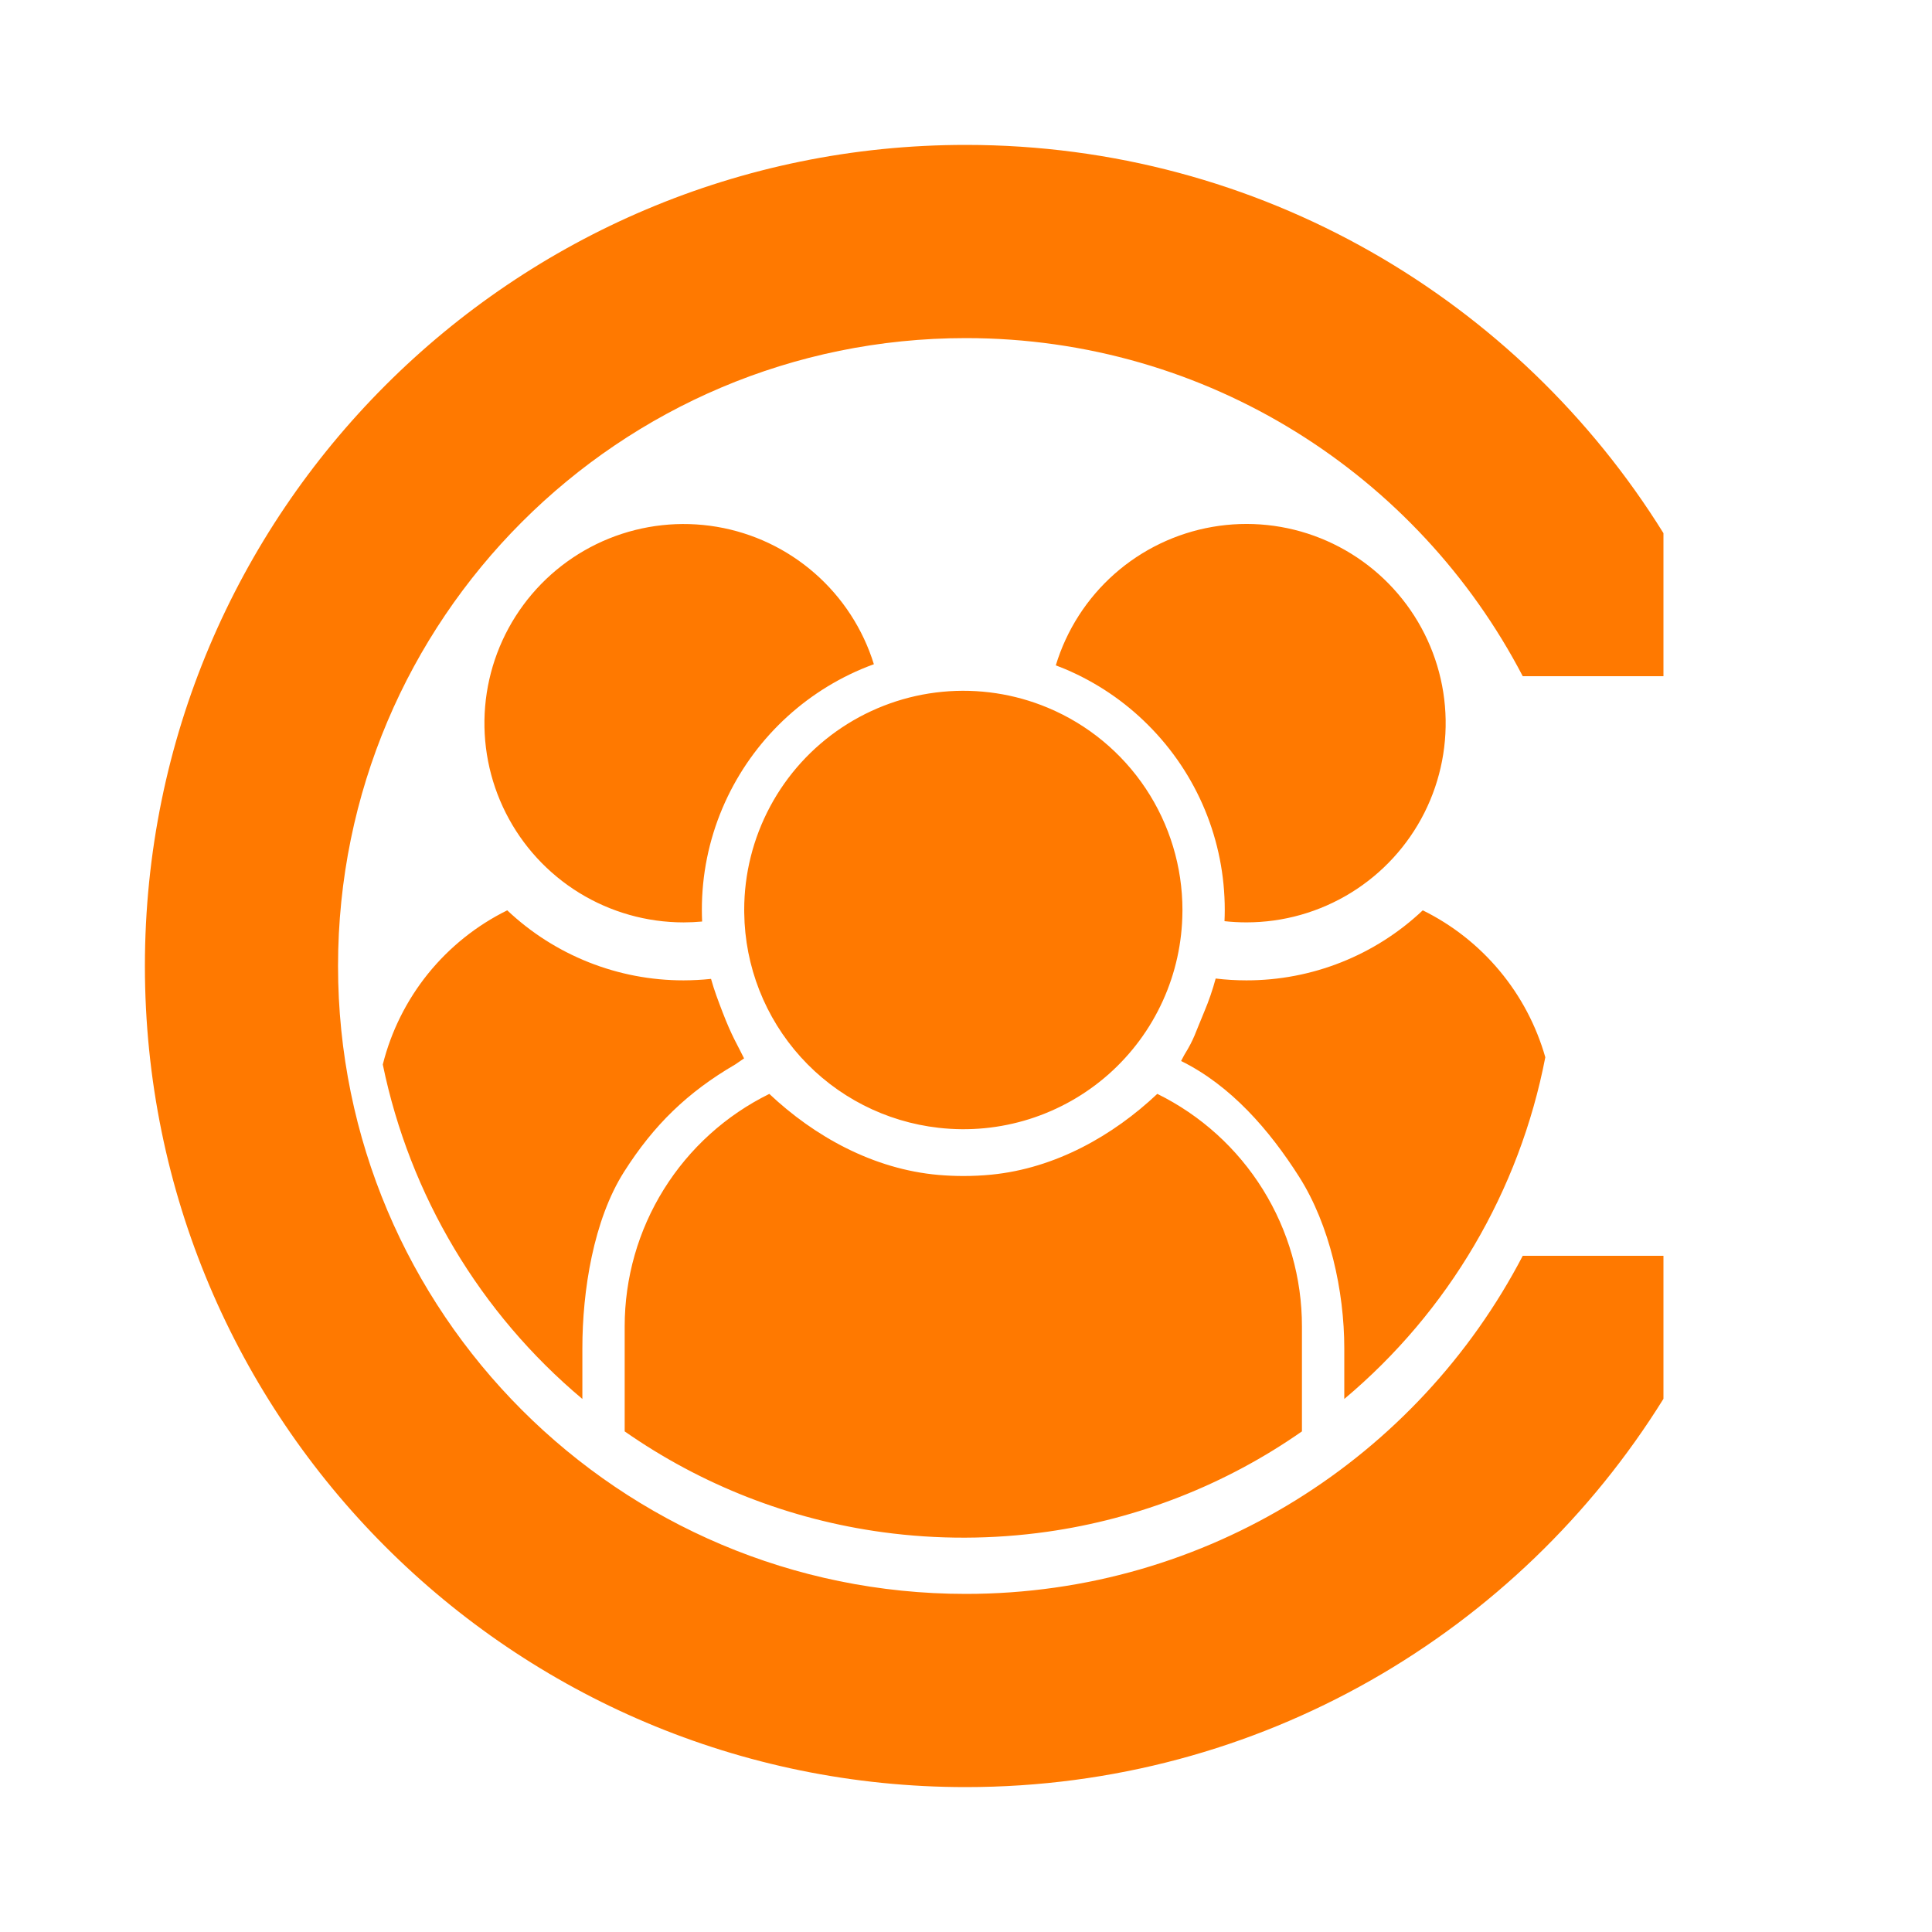 <svg width="60" height="60" viewBox="0 0 60 60" fill="none" xmlns="http://www.w3.org/2000/svg">
<path fill-rule="evenodd" clip-rule="evenodd" d="M22.436 25.099C23.261 23.153 24.81 21.603 26.756 20.778C26.883 20.725 27.01 20.674 27.139 20.628C26.8 19.535 26.164 18.557 25.303 17.804C24.442 17.05 23.388 16.55 22.26 16.36C21.132 16.17 19.973 16.296 18.912 16.725C17.851 17.154 16.93 17.869 16.251 18.79C15.572 19.711 15.162 20.802 15.066 21.942C14.97 23.083 15.193 24.227 15.709 25.249C16.225 26.27 17.014 27.128 17.988 27.728C18.963 28.328 20.085 28.645 21.229 28.646C21.424 28.646 21.616 28.636 21.805 28.619C21.8 28.5 21.797 28.381 21.797 28.261C21.795 27.175 22.012 26.1 22.436 25.099ZM35.658 22.518C36.413 23.272 37.012 24.167 37.42 25.152C37.828 26.138 38.037 27.194 38.036 28.261C38.036 28.377 38.033 28.493 38.028 28.608C38.255 28.633 38.482 28.645 38.709 28.645C39.855 28.646 40.979 28.327 41.955 27.726C42.931 27.125 43.721 26.264 44.236 25.241C44.751 24.217 44.972 23.07 44.874 21.928C44.776 20.786 44.362 19.694 43.679 18.773C42.996 17.852 42.071 17.14 41.007 16.714C39.943 16.288 38.781 16.167 37.652 16.363C36.523 16.559 35.47 17.065 34.611 17.824C33.753 18.583 33.122 19.566 32.789 20.663C32.886 20.7 32.982 20.738 33.078 20.778C34.042 21.186 34.919 21.776 35.658 22.518ZM19.381 36.391C20.305 34.935 21.354 33.919 22.837 33.055L23.108 32.869C22.911 32.463 22.728 32.188 22.436 31.423C22.306 31.084 22.177 30.747 22.082 30.4C21.799 30.43 21.514 30.445 21.229 30.446C19.193 30.448 17.233 29.67 15.753 28.271C14.8 28.741 13.961 29.413 13.293 30.239C12.626 31.067 12.146 32.029 11.888 33.059C12.724 37.121 14.908 40.781 18.086 43.446V41.875C18.085 40.094 18.43 37.888 19.381 36.391ZM47.991 32.834C47.71 31.849 47.227 30.935 46.571 30.149C45.916 29.363 45.103 28.723 44.185 28.271C42.706 29.67 40.746 30.448 38.709 30.446C38.39 30.446 38.071 30.427 37.754 30.389C37.659 30.741 37.54 31.087 37.398 31.423C37.104 32.117 37.097 32.246 36.778 32.764L36.68 32.95C38.224 33.711 39.423 35.093 40.347 36.548C41.298 38.046 41.748 40.094 41.748 41.875V43.446C44.986 40.73 47.19 36.983 47.991 32.834ZM32.542 21.98C31.508 21.547 30.383 21.377 29.266 21.484C28.15 21.591 27.078 21.973 26.145 22.594C25.211 23.216 24.446 24.058 23.917 25.047C23.388 26.036 23.111 27.14 23.112 28.261C23.112 28.292 23.113 28.323 23.113 28.353C23.133 30.01 23.758 31.602 24.87 32.831C25.982 34.06 27.504 34.84 29.151 35.025C30.098 35.133 31.058 35.041 31.968 34.754C32.877 34.467 33.717 33.992 34.431 33.36C35.145 32.727 35.718 31.951 36.112 31.083C36.507 30.215 36.714 29.273 36.721 28.319C36.721 28.3 36.722 28.28 36.722 28.261C36.722 26.919 36.325 25.606 35.582 24.489C34.838 23.371 33.781 22.498 32.542 21.98ZM47.29 39C44.039 45.239 37.514 49.5 29.993 49.5C19.226 49.5 10.498 40.77 10.498 30C10.498 19.23 19.226 10.5 29.993 10.5C37.514 10.5 44.039 14.761 47.29 21H51.66V16.558C47.162 9.319 39.14 4.5 29.993 4.5C15.914 4.5 4.5 15.917 4.5 30C4.5 44.083 15.914 55.5 29.993 55.5C39.14 55.5 47.162 50.681 51.66 43.442V39H47.29ZM35.941 33.971C34.567 35.268 32.775 36.284 30.788 36.48C30.501 36.508 30.211 36.522 29.917 36.522C29.659 36.522 29.403 36.51 29.151 36.489C27.122 36.313 25.291 35.291 23.892 33.972C22.544 34.635 21.408 35.663 20.614 36.939C19.82 38.215 19.4 39.688 19.4 41.191V44.453C21.785 46.119 24.532 47.193 27.414 47.584C29.11 47.815 30.83 47.81 32.524 47.57C35.369 47.166 38.078 46.099 40.433 44.453V41.191C40.434 39.688 40.013 38.215 39.219 36.939C38.425 35.663 37.29 34.635 35.941 33.971Z" fill="#FF7900"/>
</svg>

